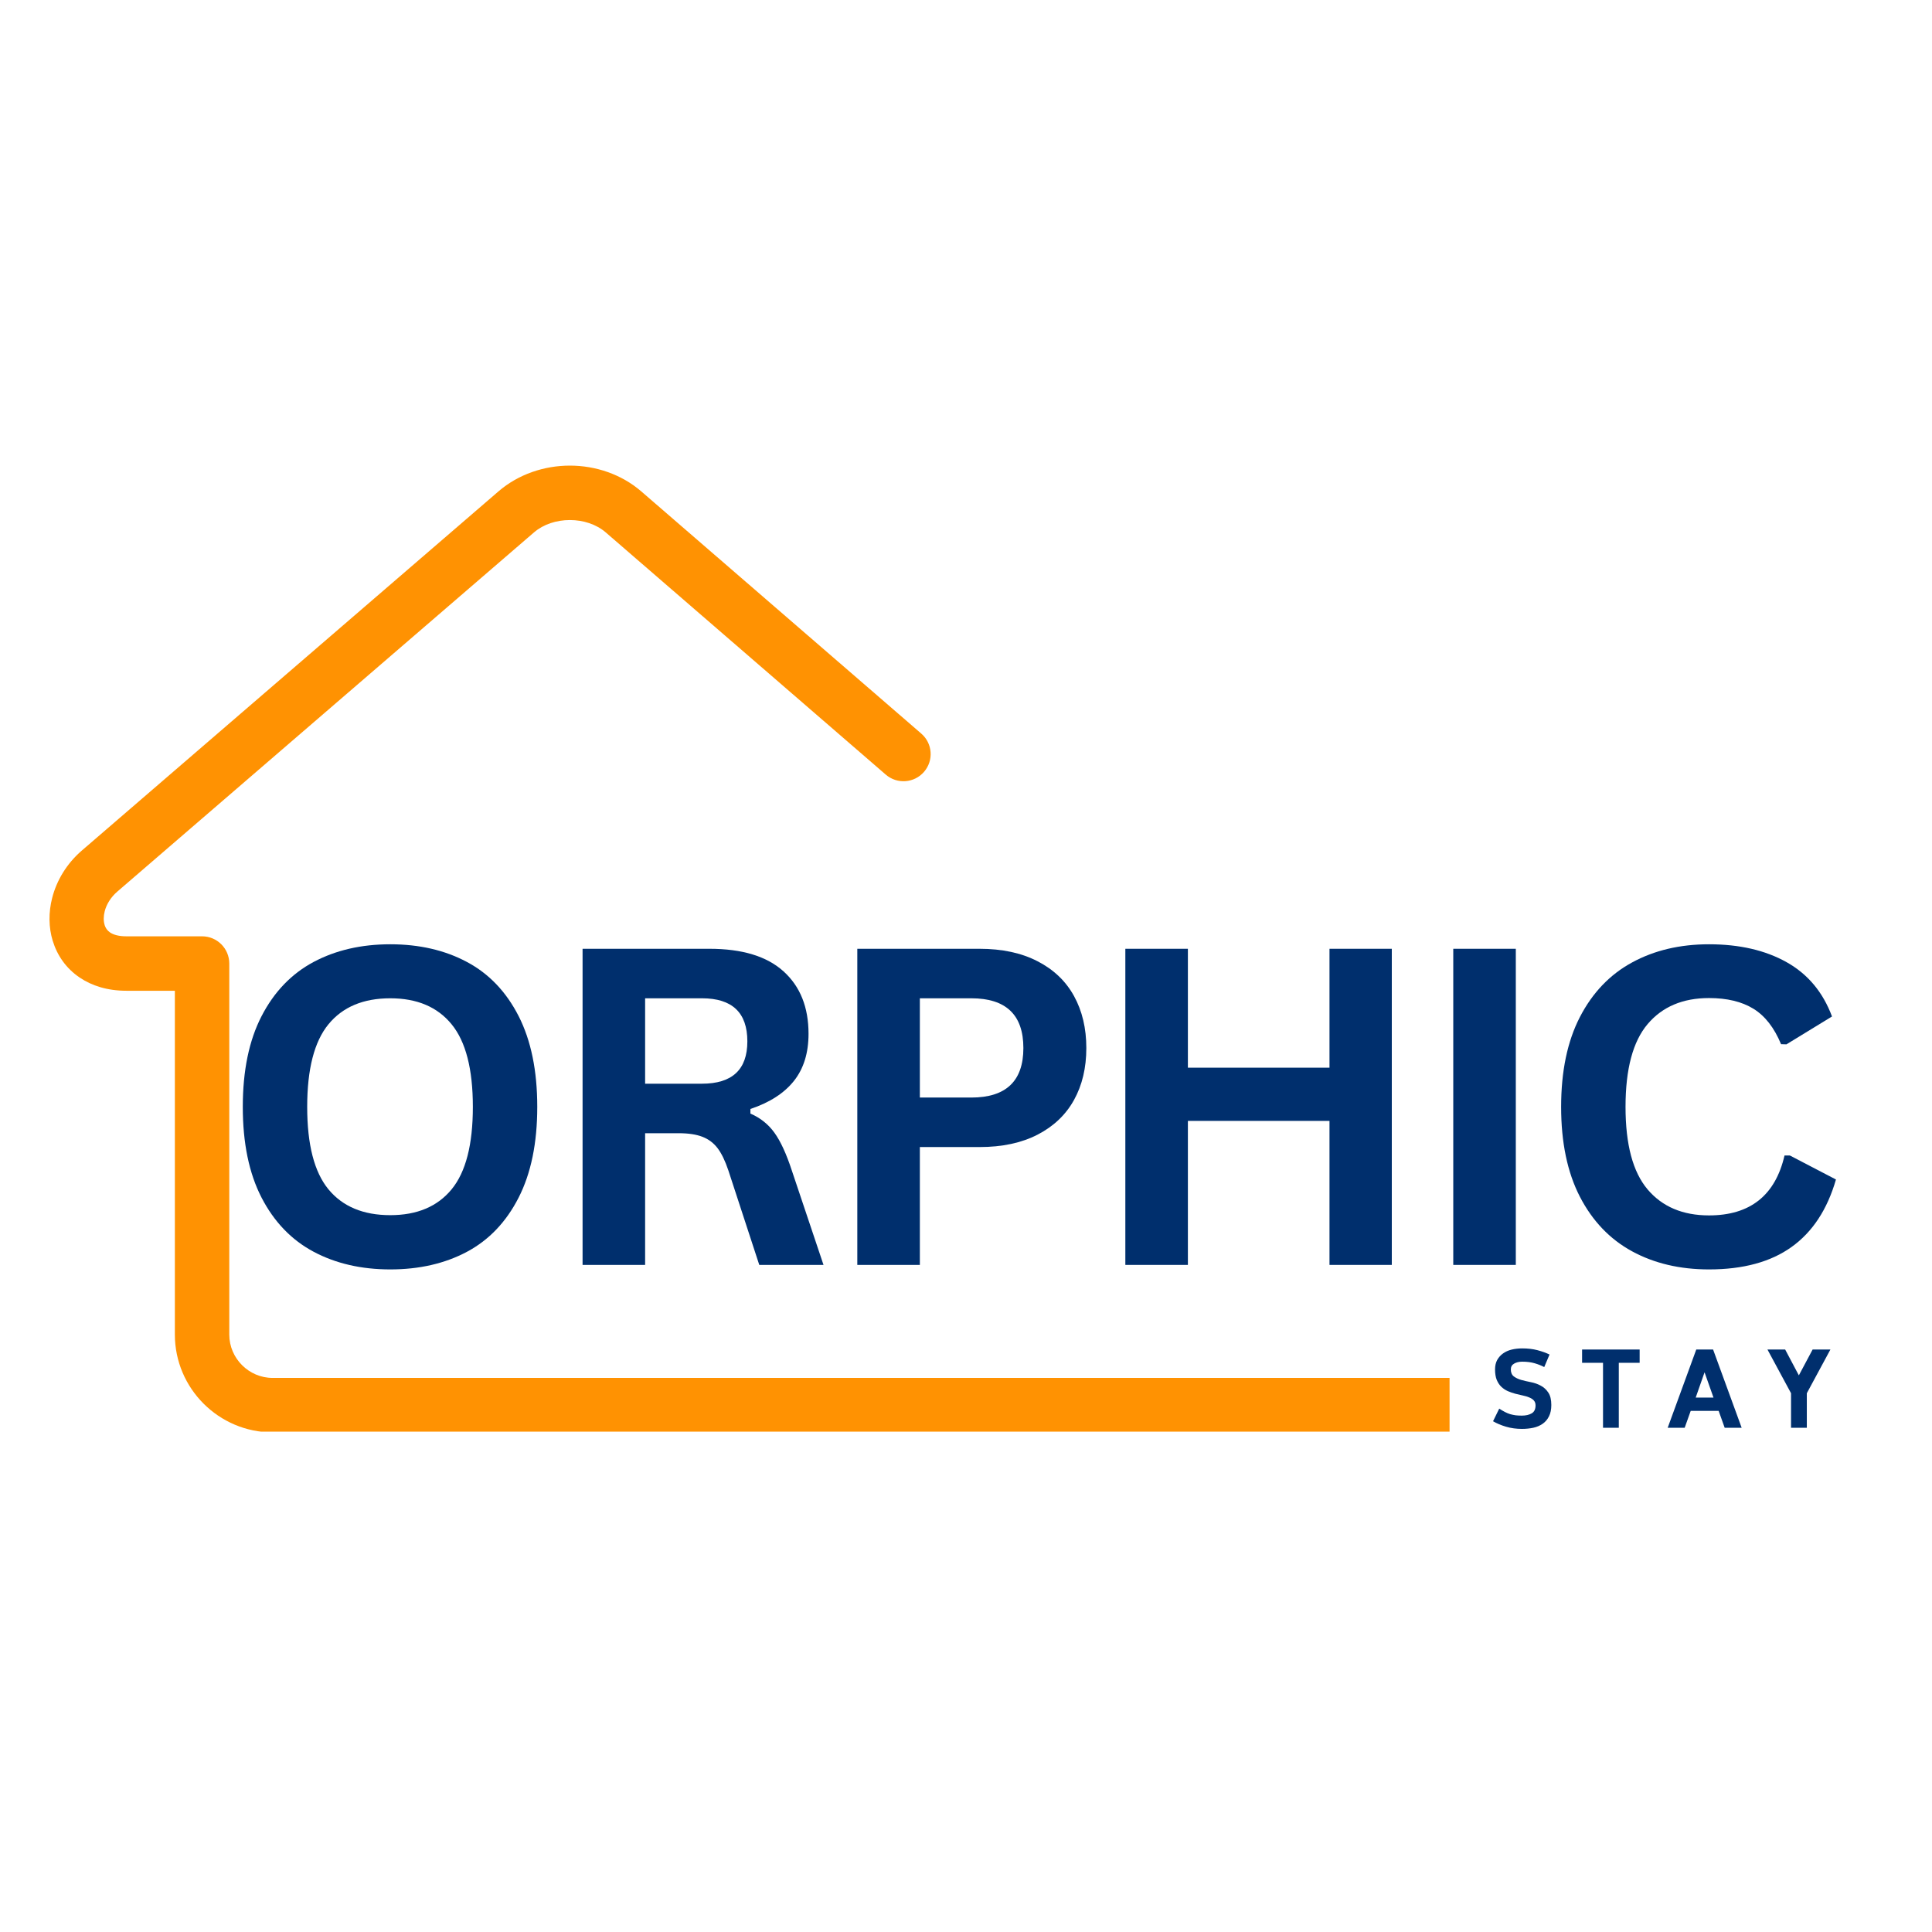 <?xml version="1.0" encoding="UTF-8"?>
<svg xmlns="http://www.w3.org/2000/svg" xmlns:xlink="http://www.w3.org/1999/xlink" width="500" zoomAndPan="magnify" viewBox="0 0 375 375" height="500" preserveAspectRatio="xMidYMid meet" version="1.0">
  <defs>
    <g></g>
    <clipPath id="9fd04a5710">
      <path d="M 9.109 90.375 L 281.359 90.375 L 281.359 277.875 L 9.109 277.875 Z M 9.109 90.375 " clip-rule="nonzero"></path>
    </clipPath>
    <clipPath id="c2ae74306e">
      <rect x="0" width="317" y="0" height="119"></rect>
    </clipPath>
    <clipPath id="0330f90764">
      <rect x="0" width="74" y="0" height="30"></rect>
    </clipPath>
  </defs>
  <rect x="-37.5" width="450" fill="#ffffff" y="-37.5" height="450" fill-opacity="1"></rect>
  <rect x="-37.5" width="450" fill="#ffffff" y="-37.5" height="450" fill-opacity="1"></rect>
  <g clip-path="url(#9fd04a5710)">
    <path fill="#ff9202" d="M 595.355 267.453 C 598.273 267.453 600.641 269.82 600.641 272.734 C 600.641 275.652 598.273 278.02 595.355 278.02 L 52.922 278.02 C 47.699 278.02 42.949 275.883 39.512 272.445 C 36.074 269.008 33.941 264.262 33.941 259.039 L 33.941 192.305 L 24.527 192.305 C 20.852 192.305 17.824 191.34 15.465 189.742 C 12.848 187.977 11.113 185.477 10.242 182.637 L 10.238 182.637 C 9.43 180 9.406 177.094 10.129 174.277 C 10.992 170.91 12.934 167.633 15.879 165.094 L 96.754 95.375 C 100.629 92.039 105.648 90.375 110.613 90.375 C 115.578 90.375 120.598 92.039 124.465 95.375 L 178.816 142.387 C 181.02 144.289 181.258 147.613 179.355 149.812 C 177.453 152.016 174.125 152.254 171.926 150.352 L 117.574 103.34 C 115.715 101.742 113.191 100.941 110.613 100.941 C 108.035 100.941 105.504 101.742 103.645 103.34 L 22.77 173.059 C 21.5 174.156 20.672 175.52 20.324 176.875 C 20.082 177.828 20.07 178.758 20.309 179.539 L 20.305 179.543 L 20.309 179.562 C 20.484 180.125 20.836 180.633 21.363 180.992 C 22.055 181.457 23.098 181.738 24.527 181.738 L 39.223 181.738 C 42.137 181.738 44.504 184.105 44.504 187.023 L 44.504 259.039 C 44.504 261.348 45.457 263.453 46.98 264.977 C 48.508 266.504 50.609 267.453 52.918 267.453 Z M 595.355 267.453 " fill-opacity="1" fill-rule="nonzero"></path>
  </g>
  <g transform="matrix(1, 0, 0, 1, 42, 153)">
    <g clip-path="url(#c2ae74306e)">
      <g fill="#002f6d" fill-opacity="1">
        <g transform="translate(0.298, 92.518)">
          <g>
            <path d="M 33.453 0.875 C 27.828 0.875 22.863 -0.27 18.562 -2.562 C 14.27 -4.852 10.906 -8.352 8.469 -13.062 C 6.039 -17.781 4.828 -23.648 4.828 -30.672 C 4.828 -37.703 6.039 -43.57 8.469 -48.281 C 10.906 -53 14.27 -56.504 18.562 -58.797 C 22.863 -61.086 27.828 -62.234 33.453 -62.234 C 39.078 -62.234 44.031 -61.094 48.312 -58.812 C 52.594 -56.539 55.941 -53.039 58.359 -48.312 C 60.773 -43.582 61.984 -37.703 61.984 -30.672 C 61.984 -23.648 60.773 -17.773 58.359 -13.047 C 55.941 -8.316 52.594 -4.812 48.312 -2.531 C 44.031 -0.258 39.078 0.875 33.453 0.875 Z M 33.453 -9.656 C 38.648 -9.656 42.617 -11.328 45.359 -14.672 C 48.109 -18.016 49.484 -23.348 49.484 -30.672 C 49.484 -38.004 48.109 -43.348 45.359 -46.703 C 42.617 -50.066 38.648 -51.75 33.453 -51.75 C 28.211 -51.75 24.211 -50.066 21.453 -46.703 C 18.703 -43.348 17.328 -38.004 17.328 -30.672 C 17.328 -23.348 18.703 -18.016 21.453 -14.672 C 24.211 -11.328 28.211 -9.656 33.453 -9.656 Z M 33.453 -9.656 "></path>
          </g>
        </g>
      </g>
      <g fill="#002f6d" fill-opacity="1">
        <g transform="translate(63.108, 92.518)">
          <g>
            <path d="M 7.969 0 L 7.969 -61.359 L 32.609 -61.359 C 38.961 -61.359 43.754 -59.895 46.984 -56.969 C 50.211 -54.051 51.828 -50.016 51.828 -44.859 C 51.828 -41.141 50.883 -38.094 49 -35.719 C 47.113 -33.344 44.297 -31.523 40.547 -30.266 L 40.547 -29.375 C 42.473 -28.539 44.031 -27.297 45.219 -25.641 C 46.406 -23.992 47.531 -21.547 48.594 -18.297 L 54.734 0 L 42.266 0 L 36.266 -18.344 C 35.648 -20.188 34.957 -21.617 34.188 -22.641 C 33.414 -23.66 32.438 -24.398 31.25 -24.859 C 30.062 -25.328 28.516 -25.562 26.609 -25.562 L 20.109 -25.562 L 20.109 0 Z M 31.141 -35.172 C 37.016 -35.172 39.953 -37.91 39.953 -43.391 C 39.953 -48.961 37.016 -51.75 31.141 -51.75 L 20.109 -51.75 L 20.109 -35.172 Z M 31.141 -35.172 "></path>
          </g>
        </g>
      </g>
      <g fill="#002f6d" fill-opacity="1">
        <g transform="translate(116.434, 92.518)">
          <g>
            <path d="M 31.688 -61.359 C 36.082 -61.359 39.836 -60.551 42.953 -58.938 C 46.078 -57.332 48.438 -55.082 50.031 -52.188 C 51.625 -49.289 52.422 -45.926 52.422 -42.094 C 52.422 -38.258 51.625 -34.898 50.031 -32.016 C 48.438 -29.141 46.078 -26.895 42.953 -25.281 C 39.836 -23.676 36.082 -22.875 31.688 -22.875 L 20.109 -22.875 L 20.109 0 L 7.969 0 L 7.969 -61.359 Z M 30.094 -32.484 C 36.832 -32.484 40.203 -35.688 40.203 -42.094 C 40.203 -48.531 36.832 -51.75 30.094 -51.75 L 20.109 -51.75 L 20.109 -32.484 Z M 30.094 -32.484 "></path>
          </g>
        </g>
      </g>
      <g fill="#002f6d" fill-opacity="1">
        <g transform="translate(168.46, 92.518)">
          <g>
            <path d="M 47.594 -38.281 L 47.594 -61.359 L 59.688 -61.359 L 59.688 0 L 47.594 0 L 47.594 -27.953 L 20.109 -27.953 L 20.109 0 L 7.969 0 L 7.969 -61.359 L 20.109 -61.359 L 20.109 -38.281 Z M 47.594 -38.281 "></path>
          </g>
        </g>
      </g>
      <g fill="#002f6d" fill-opacity="1">
        <g transform="translate(232.109, 92.518)">
          <g>
            <path d="M 20.109 0 L 7.969 0 L 7.969 -61.359 L 20.109 -61.359 Z M 20.109 0 "></path>
          </g>
        </g>
      </g>
      <g fill="#002f6d" fill-opacity="1">
        <g transform="translate(256.186, 92.518)">
          <g>
            <path d="M 33.531 0.875 C 27.883 0.875 22.906 -0.297 18.594 -2.641 C 14.281 -4.992 10.906 -8.523 8.469 -13.234 C 6.039 -17.953 4.828 -23.766 4.828 -30.672 C 4.828 -37.586 6.039 -43.398 8.469 -48.109 C 10.906 -52.828 14.281 -56.359 18.594 -58.703 C 22.906 -61.055 27.883 -62.234 33.531 -62.234 C 39.438 -62.234 44.453 -61.078 48.578 -58.766 C 52.703 -56.461 55.645 -52.945 57.406 -48.219 L 48.562 -42.812 L 47.516 -42.844 C 46.191 -46.039 44.406 -48.332 42.156 -49.719 C 39.906 -51.102 37.031 -51.797 33.531 -51.797 C 28.438 -51.797 24.461 -50.109 21.609 -46.734 C 18.754 -43.359 17.328 -38.004 17.328 -30.672 C 17.328 -23.367 18.754 -18.031 21.609 -14.656 C 24.461 -11.289 28.438 -9.609 33.531 -9.609 C 41.508 -9.609 46.395 -13.484 48.188 -21.234 L 49.234 -21.234 L 58.172 -16.578 C 56.492 -10.754 53.625 -6.391 49.562 -3.484 C 45.508 -0.578 40.164 0.875 33.531 0.875 Z M 33.531 0.875 "></path>
          </g>
        </g>
      </g>
    </g>
  </g>
  <g transform="matrix(1, 0, 0, 1, 288, 257)">
    <g clip-path="url(#0330f90764)">
      <g fill="#002f6d" fill-opacity="1">
        <g transform="translate(0.954, 20.129)">
          <g>
            <path d="M 12.156 -4.422 C 12.156 -3.547 12.004 -2.812 11.703 -2.219 C 11.41 -1.625 11.004 -1.145 10.484 -0.781 C 9.961 -0.414 9.352 -0.156 8.656 0 C 7.969 0.145 7.234 0.219 6.453 0.219 C 5.359 0.219 4.332 0.078 3.375 -0.203 C 2.426 -0.484 1.582 -0.836 0.844 -1.266 L 2.047 -3.719 C 2.441 -3.457 2.812 -3.238 3.156 -3.062 C 3.5 -2.883 3.836 -2.742 4.172 -2.641 C 4.516 -2.547 4.863 -2.473 5.219 -2.422 C 5.582 -2.379 5.984 -2.359 6.422 -2.359 C 7.203 -2.359 7.844 -2.504 8.344 -2.797 C 8.844 -3.086 9.094 -3.602 9.094 -4.344 C 9.094 -4.75 8.977 -5.07 8.75 -5.312 C 8.531 -5.551 8.234 -5.742 7.859 -5.891 C 7.492 -6.047 7.078 -6.172 6.609 -6.266 C 6.141 -6.367 5.656 -6.484 5.156 -6.609 C 4.664 -6.742 4.188 -6.91 3.719 -7.109 C 3.25 -7.316 2.828 -7.598 2.453 -7.953 C 2.086 -8.305 1.789 -8.754 1.562 -9.297 C 1.344 -9.836 1.234 -10.516 1.234 -11.328 C 1.234 -12.023 1.367 -12.629 1.641 -13.141 C 1.922 -13.648 2.301 -14.078 2.781 -14.422 C 3.258 -14.766 3.816 -15.016 4.453 -15.172 C 5.098 -15.328 5.789 -15.406 6.531 -15.406 C 7.613 -15.406 8.586 -15.289 9.453 -15.062 C 10.328 -14.832 11.113 -14.551 11.812 -14.219 L 10.781 -11.781 C 10.258 -12.062 9.645 -12.305 8.938 -12.516 C 8.227 -12.723 7.426 -12.828 6.531 -12.828 C 5.895 -12.828 5.363 -12.703 4.938 -12.453 C 4.508 -12.211 4.297 -11.836 4.297 -11.328 C 4.297 -10.723 4.488 -10.27 4.875 -9.969 C 5.27 -9.676 5.754 -9.445 6.328 -9.281 C 6.91 -9.125 7.539 -8.977 8.219 -8.844 C 8.906 -8.707 9.535 -8.484 10.109 -8.172 C 10.691 -7.867 11.176 -7.426 11.562 -6.844 C 11.957 -6.27 12.156 -5.461 12.156 -4.422 Z M 12.156 -4.422 "></path>
          </g>
        </g>
      </g>
      <g fill="#002f6d" fill-opacity="1">
        <g transform="translate(18.301, 20.129)">
          <g>
            <path d="M 7.906 -12.609 L 7.906 0 L 4.844 0 L 4.844 -12.609 L 0.781 -12.609 L 0.781 -15.188 L 11.953 -15.188 L 11.953 -12.609 Z M 7.906 -12.609 "></path>
          </g>
        </g>
      </g>
      <g fill="#002f6d" fill-opacity="1">
        <g transform="translate(35.322, 20.129)">
          <g>
            <path d="M 10.266 -3.281 L 4.844 -3.281 L 3.672 0 L 0.375 0 L 5.922 -15.188 L 9.188 -15.188 L 14.734 0 L 11.438 0 Z M 5.812 -5.859 L 9.266 -5.859 L 7.531 -10.766 Z M 5.812 -5.859 "></path>
          </g>
        </g>
      </g>
      <g fill="#002f6d" fill-opacity="1">
        <g transform="translate(54.687, 20.129)">
          <g>
            <path d="M 3.812 -15.188 L 6.469 -10.172 L 9.141 -15.188 L 12.594 -15.188 L 8.016 -6.703 L 8.016 0 L 4.953 0 L 4.953 -6.703 L 0.375 -15.188 Z M 3.812 -15.188 "></path>
          </g>
        </g>
      </g>
    </g>
  </g>
</svg>
